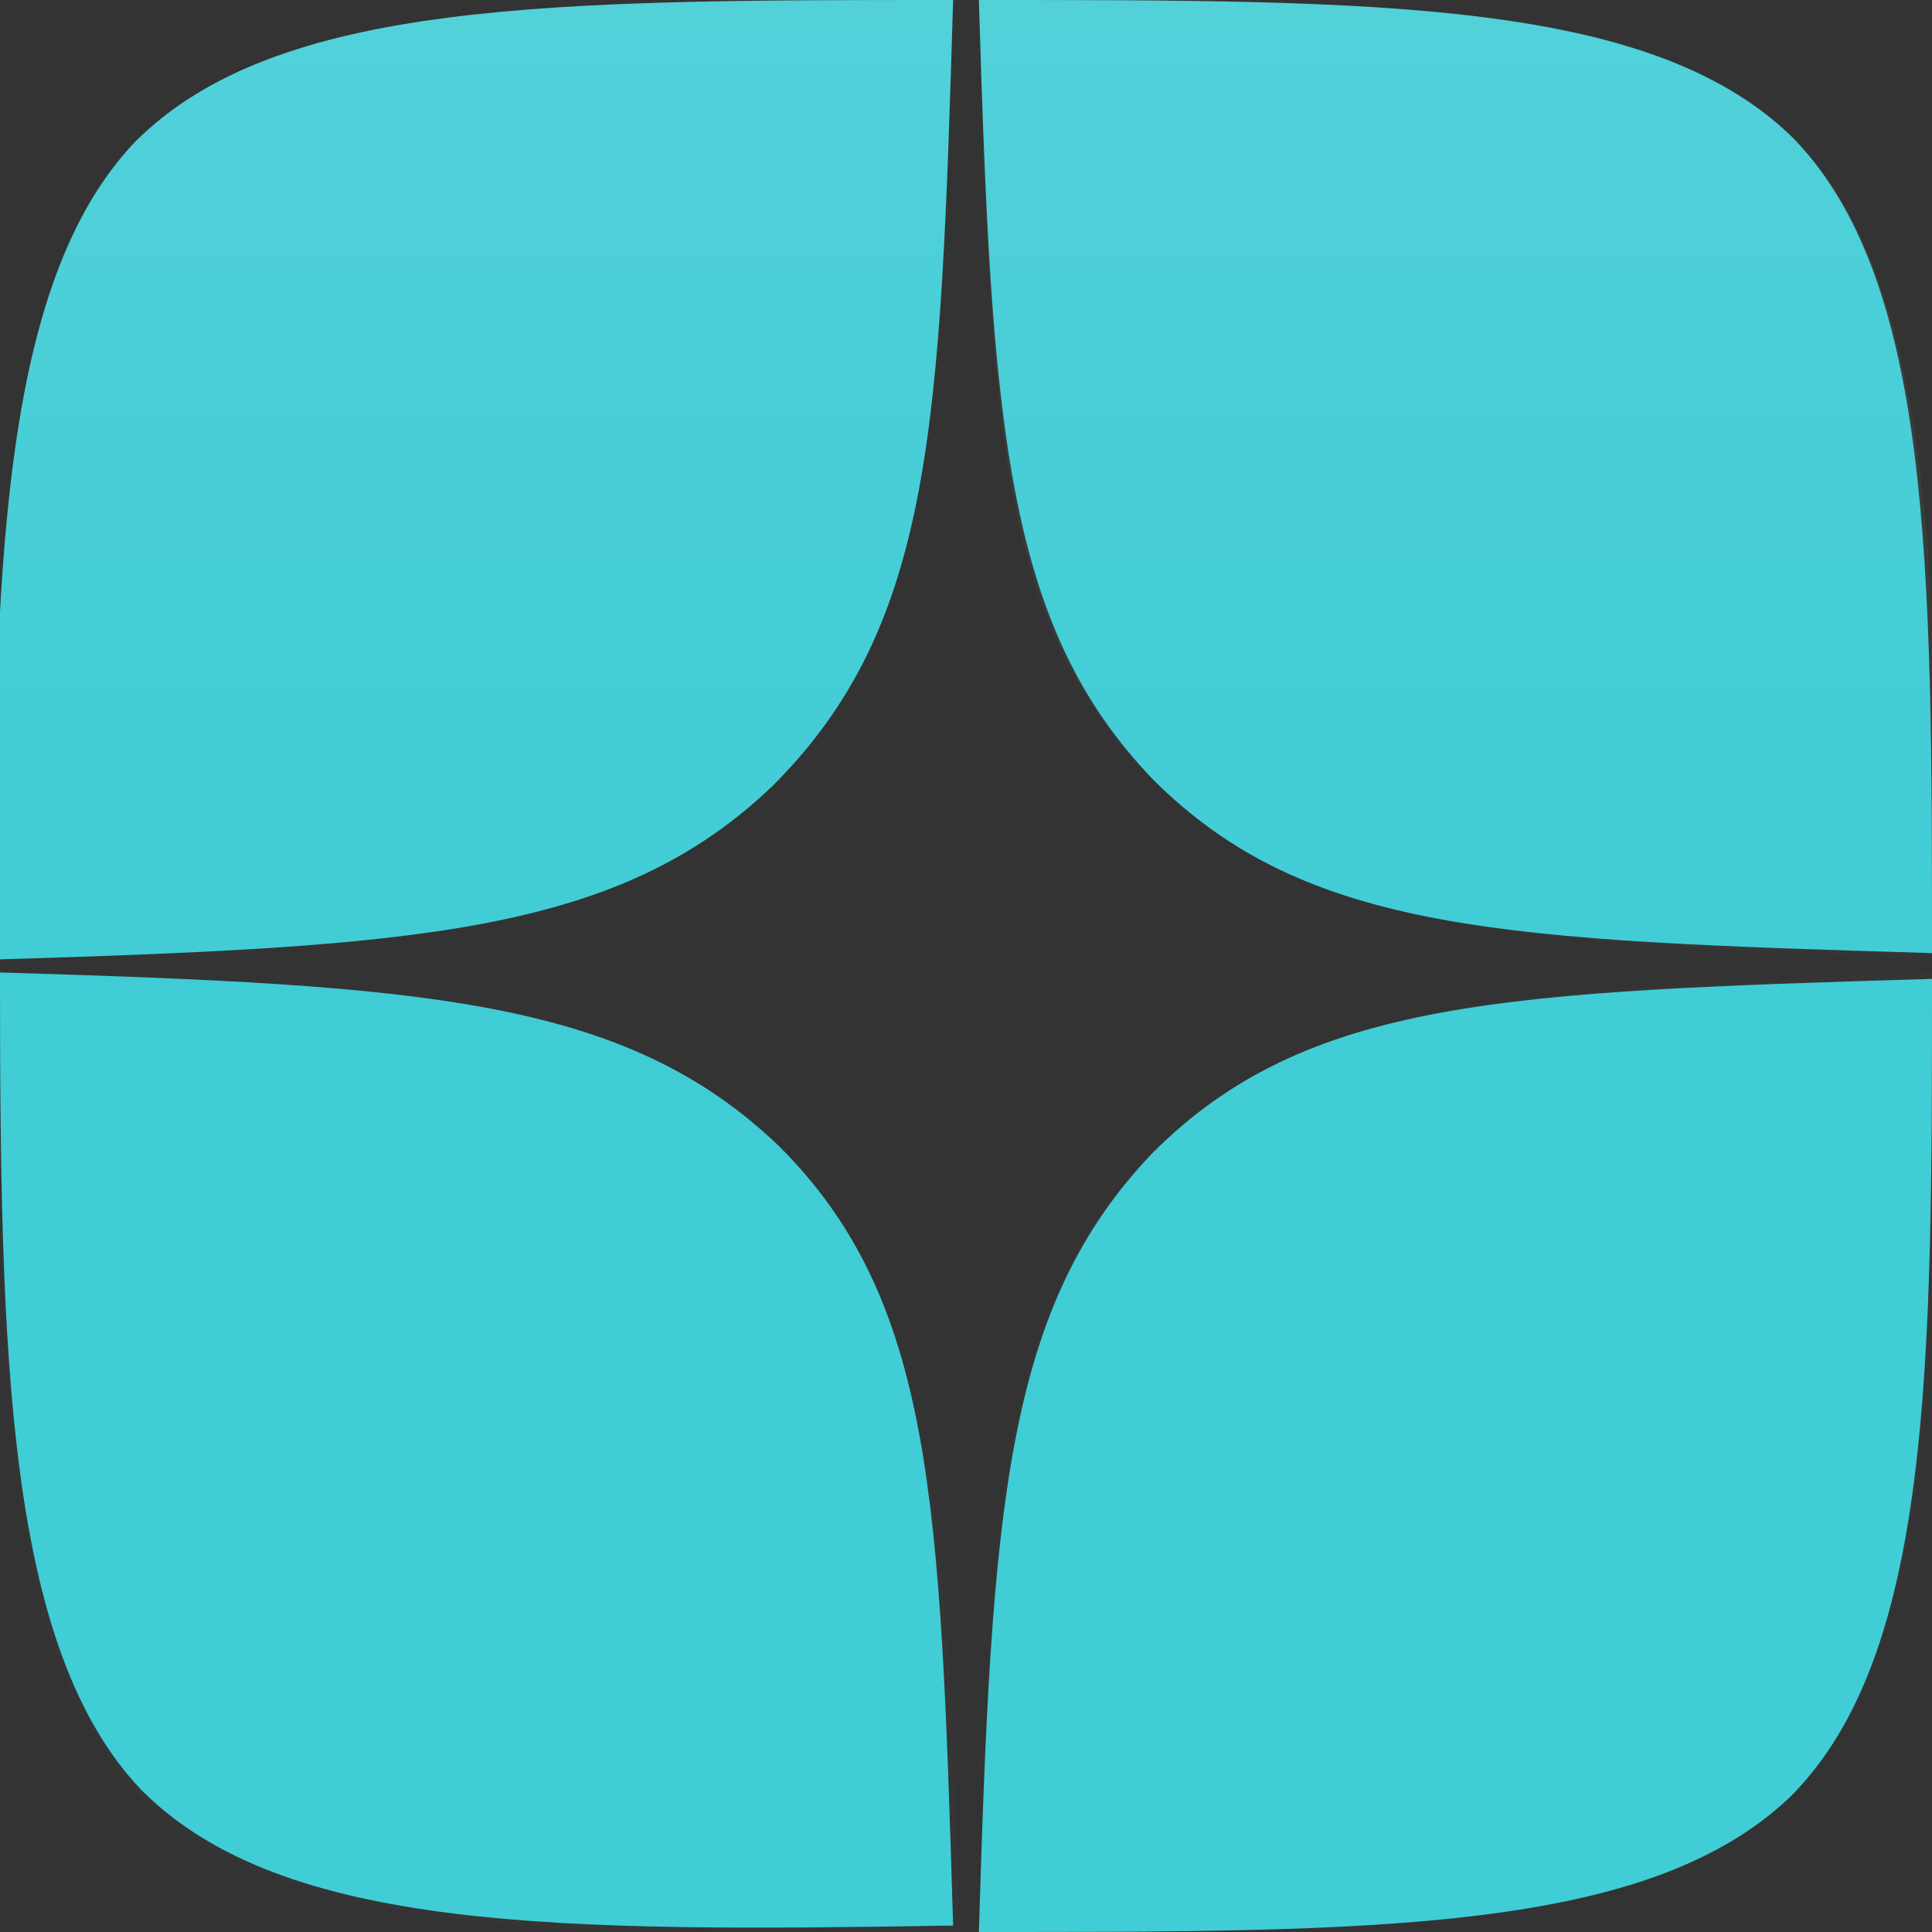 <?xml version="1.0" encoding="UTF-8" standalone="no"?>
<svg
   xmlns:dc="http://purl.org/dc/elements/1.1/"
   xmlns:cc="http://creativecommons.org/ns#"
   xmlns:rdf="http://www.w3.org/1999/02/22-rdf-syntax-ns#"
   xmlns:svg="http://www.w3.org/2000/svg"
   xmlns="http://www.w3.org/2000/svg"
   xml:space="preserve"
   style="enable-background:new 84.5 381.5 30 30;"
   viewBox="84.5 381.5 30 30"
   y="0px"
   x="0px"
   id="Layer_1"
   version="1.1"><rect x="84.5" y="381.5" width="30" height="30" fill="#333333" stroke="none"/><defs
   id="defs25" />
<style
   id="style2"
   type="text/css">
	.st0{fill:#3FCCD5;}
	.st1{fill:url(#SVGID_1_);}
</style>
<g
   id="zen">
	<g
   id="g19">
		<path
   id="path4"
   d="M99.3,381.5c-6.2,0-10.5,0-12.7,2.2c-2.1,2.2-2.2,6.7-2.2,12.7c6.6-0.2,9.7-0.4,12.1-2.7    C99,391.2,99.1,388.1,99.3,381.5z M86.7,409.3c-2.1-2.2-2.2-6.7-2.2-12.7c6.6,0.2,9.7,0.4,12.1,2.7c2.4,2.4,2.5,5.5,2.7,12.1    C93.2,411.5,88.9,411.5,86.7,409.3z M99.7,411.5c0.2-6.6,0.4-9.7,2.7-12.1c2.4-2.4,5.5-2.5,12.1-2.7c0,6,0,10.5-2.2,12.7    C110.1,411.5,105.9,411.5,99.7,411.5z M99.7,381.5c0.2,6.6,0.4,9.7,2.7,12.1c2.4,2.4,5.5,2.5,12.1,2.7c0-6,0-10.5-2.2-12.7    C110.1,381.5,105.9,381.5,99.7,381.5z"
   class="st0" />
		
			<linearGradient
   gradientTransform="matrix(1 0 0 -1 0 798)"
   y2="416.5"
   x2="99.5"
   y1="386.5"
   x1="99.5"
   gradientUnits="userSpaceOnUse"
   id="SVGID_1_">
			<stop
   id="stop6"
   style="stop-color:#FFFFFF;stop-opacity:1.000000e-002"
   offset="0" />
			<stop
   id="stop8"
   style="stop-color:#FFFFFF;stop-opacity:1.000000e-002"
   offset="0.475" />
			<stop
   id="stop10"
   style="stop-color:#FFFFFF;stop-opacity:4.271000e-002"
   offset="0.76" />
			<stop
   id="stop12"
   style="stop-color:#FFFFFF;stop-opacity:9.855000e-002"
   offset="0.995" />
			<stop
   id="stop14"
   style="stop-color:#FFFFFF;stop-opacity:0.1"
   offset="1" />
		</linearGradient>
		<path
   id="path17"
   d="M102.4,399.4c-2.4,2.4-2.5,5.5-2.7,12.1c6.2,0,10.5,0,12.7-2.2c2.1-2.2,2.2-6.7,2.2-12.7    C107.9,396.9,104.8,397,102.4,399.4z M84.5,396.7c0,6,0,10.5,2.2,12.7c2.2,2.1,6.5,2.2,12.7,2.2c-0.2-6.6-0.4-9.7-2.7-12.1    C94.2,397,91.1,396.9,84.5,396.7z M99.3,381.5c-6.2,0-10.5,0-12.7,2.2c-2.1,2.2-2.2,6.7-2.2,12.7c6.6-0.2,9.7-0.4,12.1-2.7    C99,391.2,99.1,388.1,99.3,381.5z M102.4,393.6c-2.4-2.4-2.5-5.5-2.7-12.1c6.2,0,10.5,0,12.7,2.2c2.1,2.2,2.2,6.7,2.2,12.7    C107.9,396.1,104.8,396,102.4,393.6z"
   class="st1" />
	</g>
</g>
</svg>
